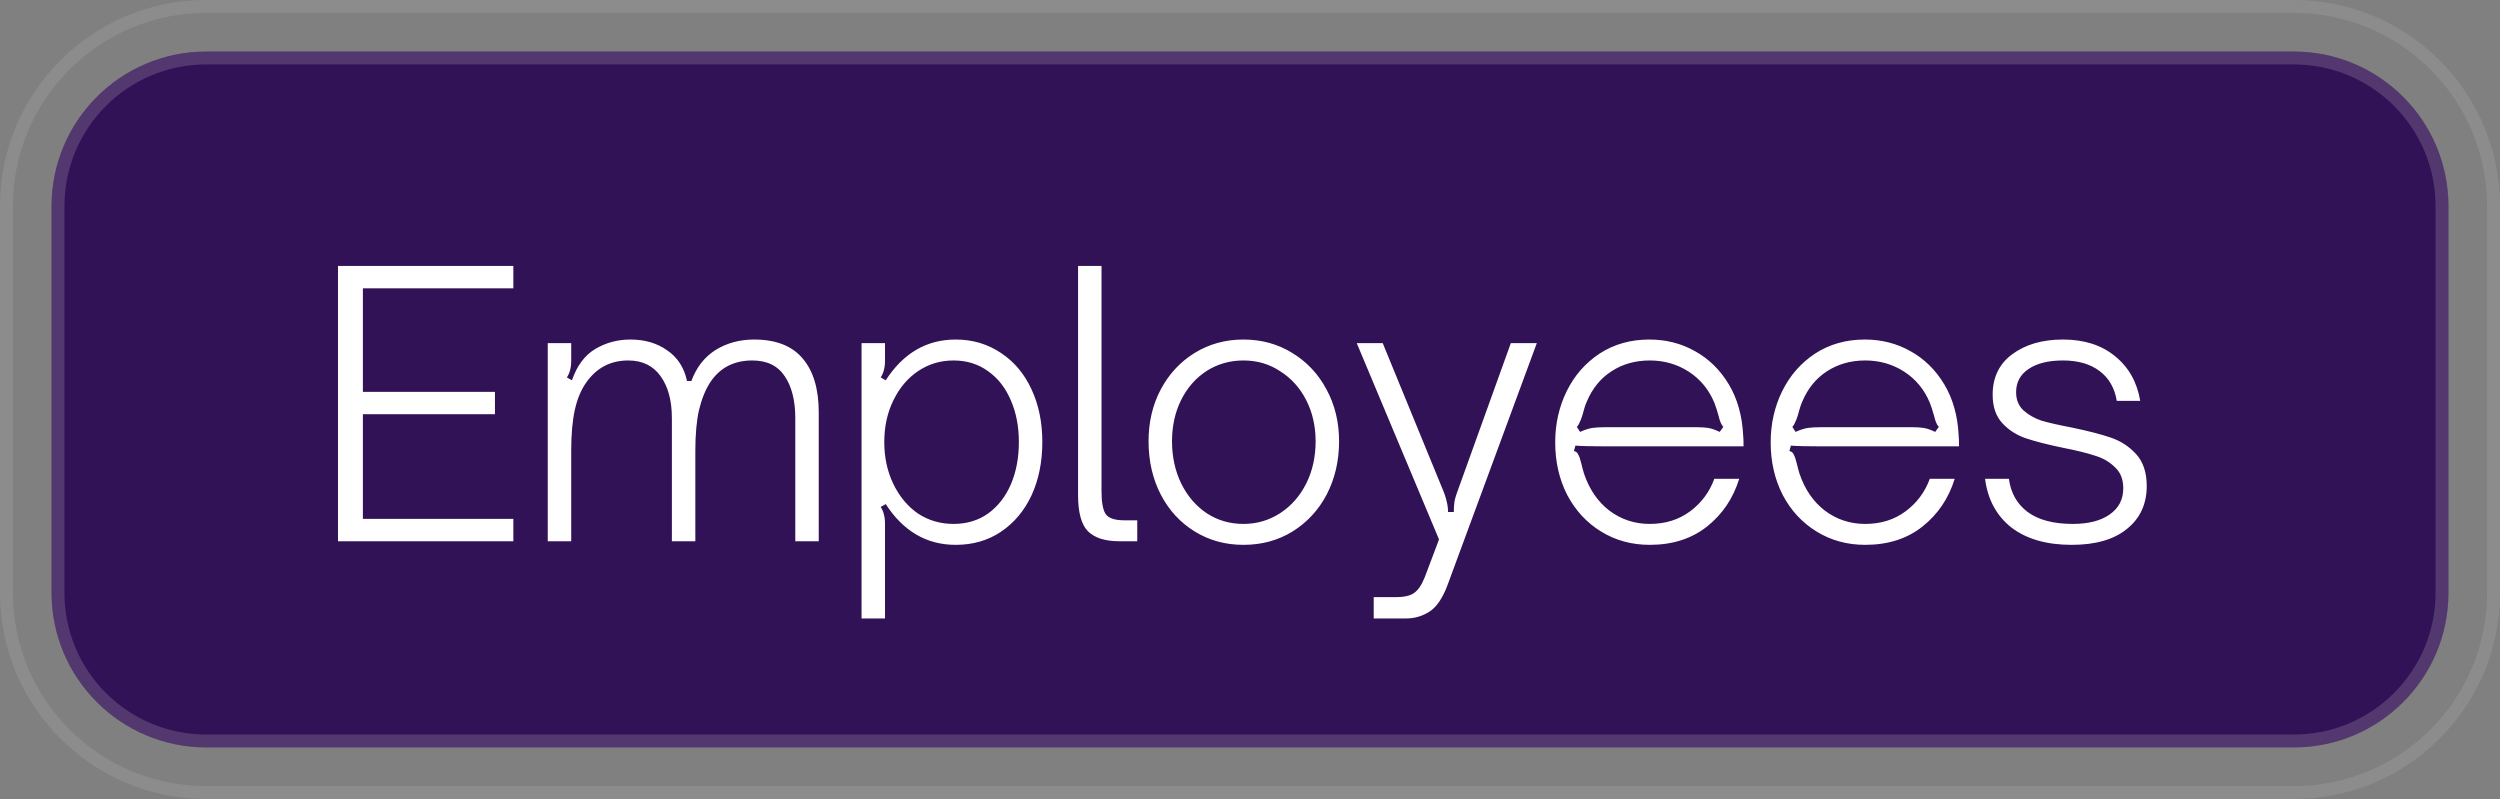 <svg width="97" height="31" viewBox="0 0 97 31" fill="none" xmlns="http://www.w3.org/2000/svg">
<rect x="0" y="0" width="97" height="31" fill="#808080" stroke="none"/>
<path d="M8 0.25H89C93.28 0.25 96.75 3.72 96.75 8V23C96.75 27.28 93.28 30.75 89 30.75H8C3.72 30.75 0.25 27.28 0.25 23V8C0.25 3.72 3.72 0.25 8 0.25Z" stroke="white" stroke-opacity="0.1" stroke-width="0.5"/>
<path d="M2 8C2 4.686 4.686 2 8 2H89C92.314 2 95 4.686 95 8V23C95 26.314 92.314 29 89 29H8C4.686 29 2 26.314 2 23V8Z" fill="#321256"/>
<path d="M8 2.25H89C92.176 2.25 94.75 4.824 94.75 8V23C94.75 26.176 92.176 28.75 89 28.75H8C4.824 28.75 2.25 26.176 2.25 23V8C2.25 4.824 4.824 2.25 8 2.25Z" stroke="#D5D5D6" stroke-opacity="0.2" stroke-width="0.5"/>
<path d="M19.918 21H13.114V10.318H19.918V11.186H14.08V15.204H19.204V16.072H14.08V20.132H19.918V21ZM21.253 21V13.314H22.163V13.986C22.163 14.135 22.149 14.257 22.121 14.35C22.102 14.443 22.06 14.541 21.995 14.644L22.191 14.756C22.387 14.187 22.69 13.781 23.101 13.538C23.512 13.295 23.964 13.174 24.459 13.174C25.019 13.174 25.495 13.314 25.887 13.594C26.288 13.865 26.545 14.261 26.657 14.784H26.825C27.021 14.252 27.334 13.851 27.763 13.58C28.202 13.309 28.701 13.174 29.261 13.174C30.101 13.174 30.726 13.417 31.137 13.902C31.557 14.387 31.767 15.087 31.767 16.002V21H30.857V16.226C30.857 15.545 30.722 15.003 30.451 14.602C30.18 14.191 29.76 13.986 29.191 13.986C28.472 13.986 27.926 14.271 27.553 14.84C27.366 15.129 27.222 15.489 27.119 15.918C27.026 16.338 26.979 16.861 26.979 17.486V21H26.069V16.226C26.069 15.545 25.924 15.003 25.635 14.602C25.346 14.191 24.926 13.986 24.375 13.986C23.684 13.986 23.138 14.275 22.737 14.854C22.541 15.134 22.396 15.484 22.303 15.904C22.21 16.324 22.163 16.851 22.163 17.486V21H21.253ZM37.082 13.174C37.736 13.174 38.319 13.347 38.832 13.692C39.346 14.028 39.742 14.499 40.022 15.106C40.302 15.703 40.442 16.385 40.442 17.15C40.442 17.925 40.302 18.615 40.022 19.222C39.742 19.819 39.346 20.291 38.832 20.636C38.328 20.972 37.745 21.14 37.082 21.14C35.953 21.14 35.048 20.613 34.366 19.558L34.17 19.67C34.236 19.773 34.278 19.871 34.296 19.964C34.324 20.057 34.338 20.179 34.338 20.328V23.996H33.428V13.314H34.338V13.986C34.338 14.135 34.324 14.257 34.296 14.35C34.278 14.443 34.236 14.541 34.17 14.644L34.366 14.756C35.048 13.701 35.953 13.174 37.082 13.174ZM36.998 13.986C36.485 13.986 36.023 14.126 35.612 14.406C35.211 14.677 34.894 15.055 34.66 15.54C34.427 16.016 34.31 16.553 34.31 17.15C34.31 17.747 34.427 18.289 34.66 18.774C34.894 19.259 35.211 19.642 35.612 19.922C36.023 20.193 36.485 20.328 36.998 20.328C37.512 20.328 37.96 20.193 38.342 19.922C38.725 19.642 39.019 19.264 39.224 18.788C39.43 18.303 39.532 17.757 39.532 17.15C39.532 16.553 39.43 16.016 39.224 15.54C39.019 15.055 38.725 14.677 38.342 14.406C37.96 14.126 37.512 13.986 36.998 13.986ZM43.425 21C42.874 21 42.468 20.869 42.207 20.608C41.955 20.347 41.829 19.88 41.829 19.208V10.318H42.739V19.068C42.739 19.479 42.79 19.768 42.893 19.936C43.005 20.104 43.248 20.188 43.621 20.188H44.125V21H43.425ZM48.246 21.14C47.546 21.14 46.916 20.967 46.356 20.622C45.796 20.277 45.357 19.801 45.04 19.194C44.722 18.578 44.564 17.887 44.564 17.122C44.564 16.375 44.722 15.703 45.04 15.106C45.357 14.509 45.796 14.037 46.356 13.692C46.916 13.347 47.546 13.174 48.246 13.174C48.946 13.174 49.576 13.347 50.136 13.692C50.705 14.037 51.148 14.509 51.466 15.106C51.792 15.703 51.956 16.375 51.956 17.122C51.956 17.878 51.797 18.564 51.48 19.18C51.162 19.787 50.719 20.267 50.15 20.622C49.59 20.967 48.955 21.14 48.246 21.14ZM48.246 20.328C48.768 20.328 49.244 20.188 49.674 19.908C50.103 19.628 50.439 19.245 50.682 18.76C50.924 18.275 51.046 17.729 51.046 17.122C51.046 16.534 50.924 16.002 50.682 15.526C50.439 15.05 50.103 14.677 49.674 14.406C49.254 14.126 48.778 13.986 48.246 13.986C47.723 13.986 47.247 14.121 46.818 14.392C46.398 14.663 46.066 15.041 45.824 15.526C45.59 16.002 45.474 16.534 45.474 17.122C45.474 17.729 45.595 18.279 45.838 18.774C46.08 19.259 46.412 19.642 46.832 19.922C47.252 20.193 47.723 20.328 48.246 20.328ZM53.3 23.996V23.17H54.14C54.466 23.17 54.704 23.119 54.854 23.016C55.012 22.913 55.152 22.713 55.274 22.414L55.834 20.93L52.642 13.314H53.65L55.946 18.914C56.039 19.129 56.1 19.306 56.128 19.446C56.165 19.586 56.184 19.726 56.184 19.866H56.408C56.408 19.717 56.417 19.577 56.436 19.446C56.464 19.306 56.52 19.129 56.604 18.914L58.62 13.314H59.628L56.156 22.722C55.96 23.235 55.722 23.576 55.442 23.744C55.171 23.912 54.877 23.996 54.56 23.996H53.3ZM64.01 21.14C63.309 21.14 62.679 20.967 62.12 20.622C61.559 20.277 61.121 19.801 60.803 19.194C60.495 18.587 60.342 17.911 60.342 17.164C60.342 16.445 60.491 15.783 60.789 15.176C61.088 14.569 61.513 14.084 62.063 13.72C62.623 13.356 63.267 13.174 63.995 13.174C64.639 13.174 65.228 13.323 65.76 13.622C66.301 13.921 66.74 14.35 67.076 14.91C67.412 15.47 67.598 16.133 67.635 16.898C67.645 16.982 67.65 17.122 67.65 17.318H62.273C61.742 17.318 61.359 17.309 61.126 17.29L61.069 17.5C61.154 17.519 61.209 17.565 61.237 17.64C61.275 17.705 61.312 17.813 61.349 17.962C61.396 18.158 61.434 18.298 61.462 18.382C61.667 18.989 61.993 19.465 62.441 19.81C62.899 20.155 63.422 20.328 64.01 20.328C64.616 20.328 65.139 20.165 65.578 19.838C66.016 19.511 66.329 19.091 66.516 18.578H67.481C67.248 19.334 66.833 19.95 66.236 20.426C65.638 20.902 64.896 21.14 64.01 21.14ZM61.307 16.758C61.494 16.674 61.653 16.623 61.783 16.604C61.923 16.585 62.087 16.576 62.273 16.576H65.844C66.011 16.576 66.156 16.585 66.278 16.604C66.399 16.623 66.548 16.674 66.725 16.758L66.865 16.562C66.791 16.487 66.73 16.347 66.683 16.142C66.618 15.909 66.562 15.736 66.516 15.624C66.301 15.111 65.969 14.709 65.522 14.42C65.073 14.131 64.57 13.986 64.01 13.986C63.45 13.986 62.955 14.126 62.526 14.406C62.105 14.677 61.788 15.064 61.574 15.568C61.517 15.689 61.457 15.876 61.392 16.128C61.364 16.221 61.331 16.305 61.294 16.38C61.266 16.455 61.228 16.515 61.181 16.562L61.307 16.758ZM72.37 21.14C71.67 21.14 71.04 20.967 70.48 20.622C69.92 20.277 69.481 19.801 69.164 19.194C68.856 18.587 68.702 17.911 68.702 17.164C68.702 16.445 68.852 15.783 69.15 15.176C69.449 14.569 69.874 14.084 70.424 13.72C70.984 13.356 71.628 13.174 72.356 13.174C73 13.174 73.588 13.323 74.12 13.622C74.662 13.921 75.1 14.35 75.436 14.91C75.772 15.47 75.959 16.133 75.996 16.898C76.005 16.982 76.01 17.122 76.01 17.318H70.634C70.102 17.318 69.719 17.309 69.486 17.29L69.43 17.5C69.514 17.519 69.57 17.565 69.598 17.64C69.635 17.705 69.673 17.813 69.71 17.962C69.757 18.158 69.794 18.298 69.822 18.382C70.028 18.989 70.354 19.465 70.802 19.81C71.26 20.155 71.782 20.328 72.37 20.328C72.977 20.328 73.499 20.165 73.938 19.838C74.377 19.511 74.689 19.091 74.876 18.578H75.842C75.609 19.334 75.194 19.95 74.596 20.426C73.999 20.902 73.257 21.14 72.37 21.14ZM69.668 16.758C69.855 16.674 70.013 16.623 70.144 16.604C70.284 16.585 70.448 16.576 70.634 16.576H74.204C74.372 16.576 74.517 16.585 74.638 16.604C74.76 16.623 74.909 16.674 75.086 16.758L75.226 16.562C75.151 16.487 75.091 16.347 75.044 16.142C74.979 15.909 74.923 15.736 74.876 15.624C74.662 15.111 74.33 14.709 73.882 14.42C73.434 14.131 72.93 13.986 72.37 13.986C71.81 13.986 71.316 14.126 70.886 14.406C70.466 14.677 70.149 15.064 69.934 15.568C69.878 15.689 69.817 15.876 69.752 16.128C69.724 16.221 69.692 16.305 69.654 16.38C69.626 16.455 69.589 16.515 69.542 16.562L69.668 16.758ZM80.381 21.14C79.41 21.14 78.631 20.916 78.043 20.468C77.464 20.011 77.123 19.381 77.021 18.578H77.945C78.019 19.129 78.262 19.558 78.673 19.866C79.093 20.174 79.676 20.328 80.423 20.328C81.029 20.328 81.505 20.207 81.851 19.964C82.205 19.721 82.383 19.381 82.383 18.942C82.383 18.597 82.275 18.326 82.061 18.13C81.855 17.925 81.599 17.775 81.291 17.682C80.983 17.579 80.567 17.477 80.045 17.374C79.457 17.253 78.981 17.131 78.617 17.01C78.253 16.889 77.945 16.693 77.693 16.422C77.441 16.151 77.315 15.783 77.315 15.316C77.315 14.644 77.567 14.121 78.071 13.748C78.584 13.365 79.242 13.174 80.045 13.174C80.866 13.174 81.538 13.389 82.061 13.818C82.593 14.247 82.919 14.826 83.041 15.554H82.131C82.047 15.05 81.823 14.663 81.459 14.392C81.095 14.121 80.623 13.986 80.045 13.986C79.475 13.986 79.027 14.098 78.701 14.322C78.383 14.537 78.225 14.835 78.225 15.218C78.225 15.507 78.318 15.741 78.505 15.918C78.701 16.095 78.939 16.231 79.219 16.324C79.508 16.408 79.9 16.497 80.395 16.59C81.02 16.721 81.524 16.851 81.907 16.982C82.289 17.113 82.616 17.327 82.887 17.626C83.157 17.925 83.293 18.335 83.293 18.858C83.293 19.558 83.036 20.113 82.523 20.524C82.019 20.935 81.305 21.14 80.381 21.14Z" fill="white"/>
</svg>
